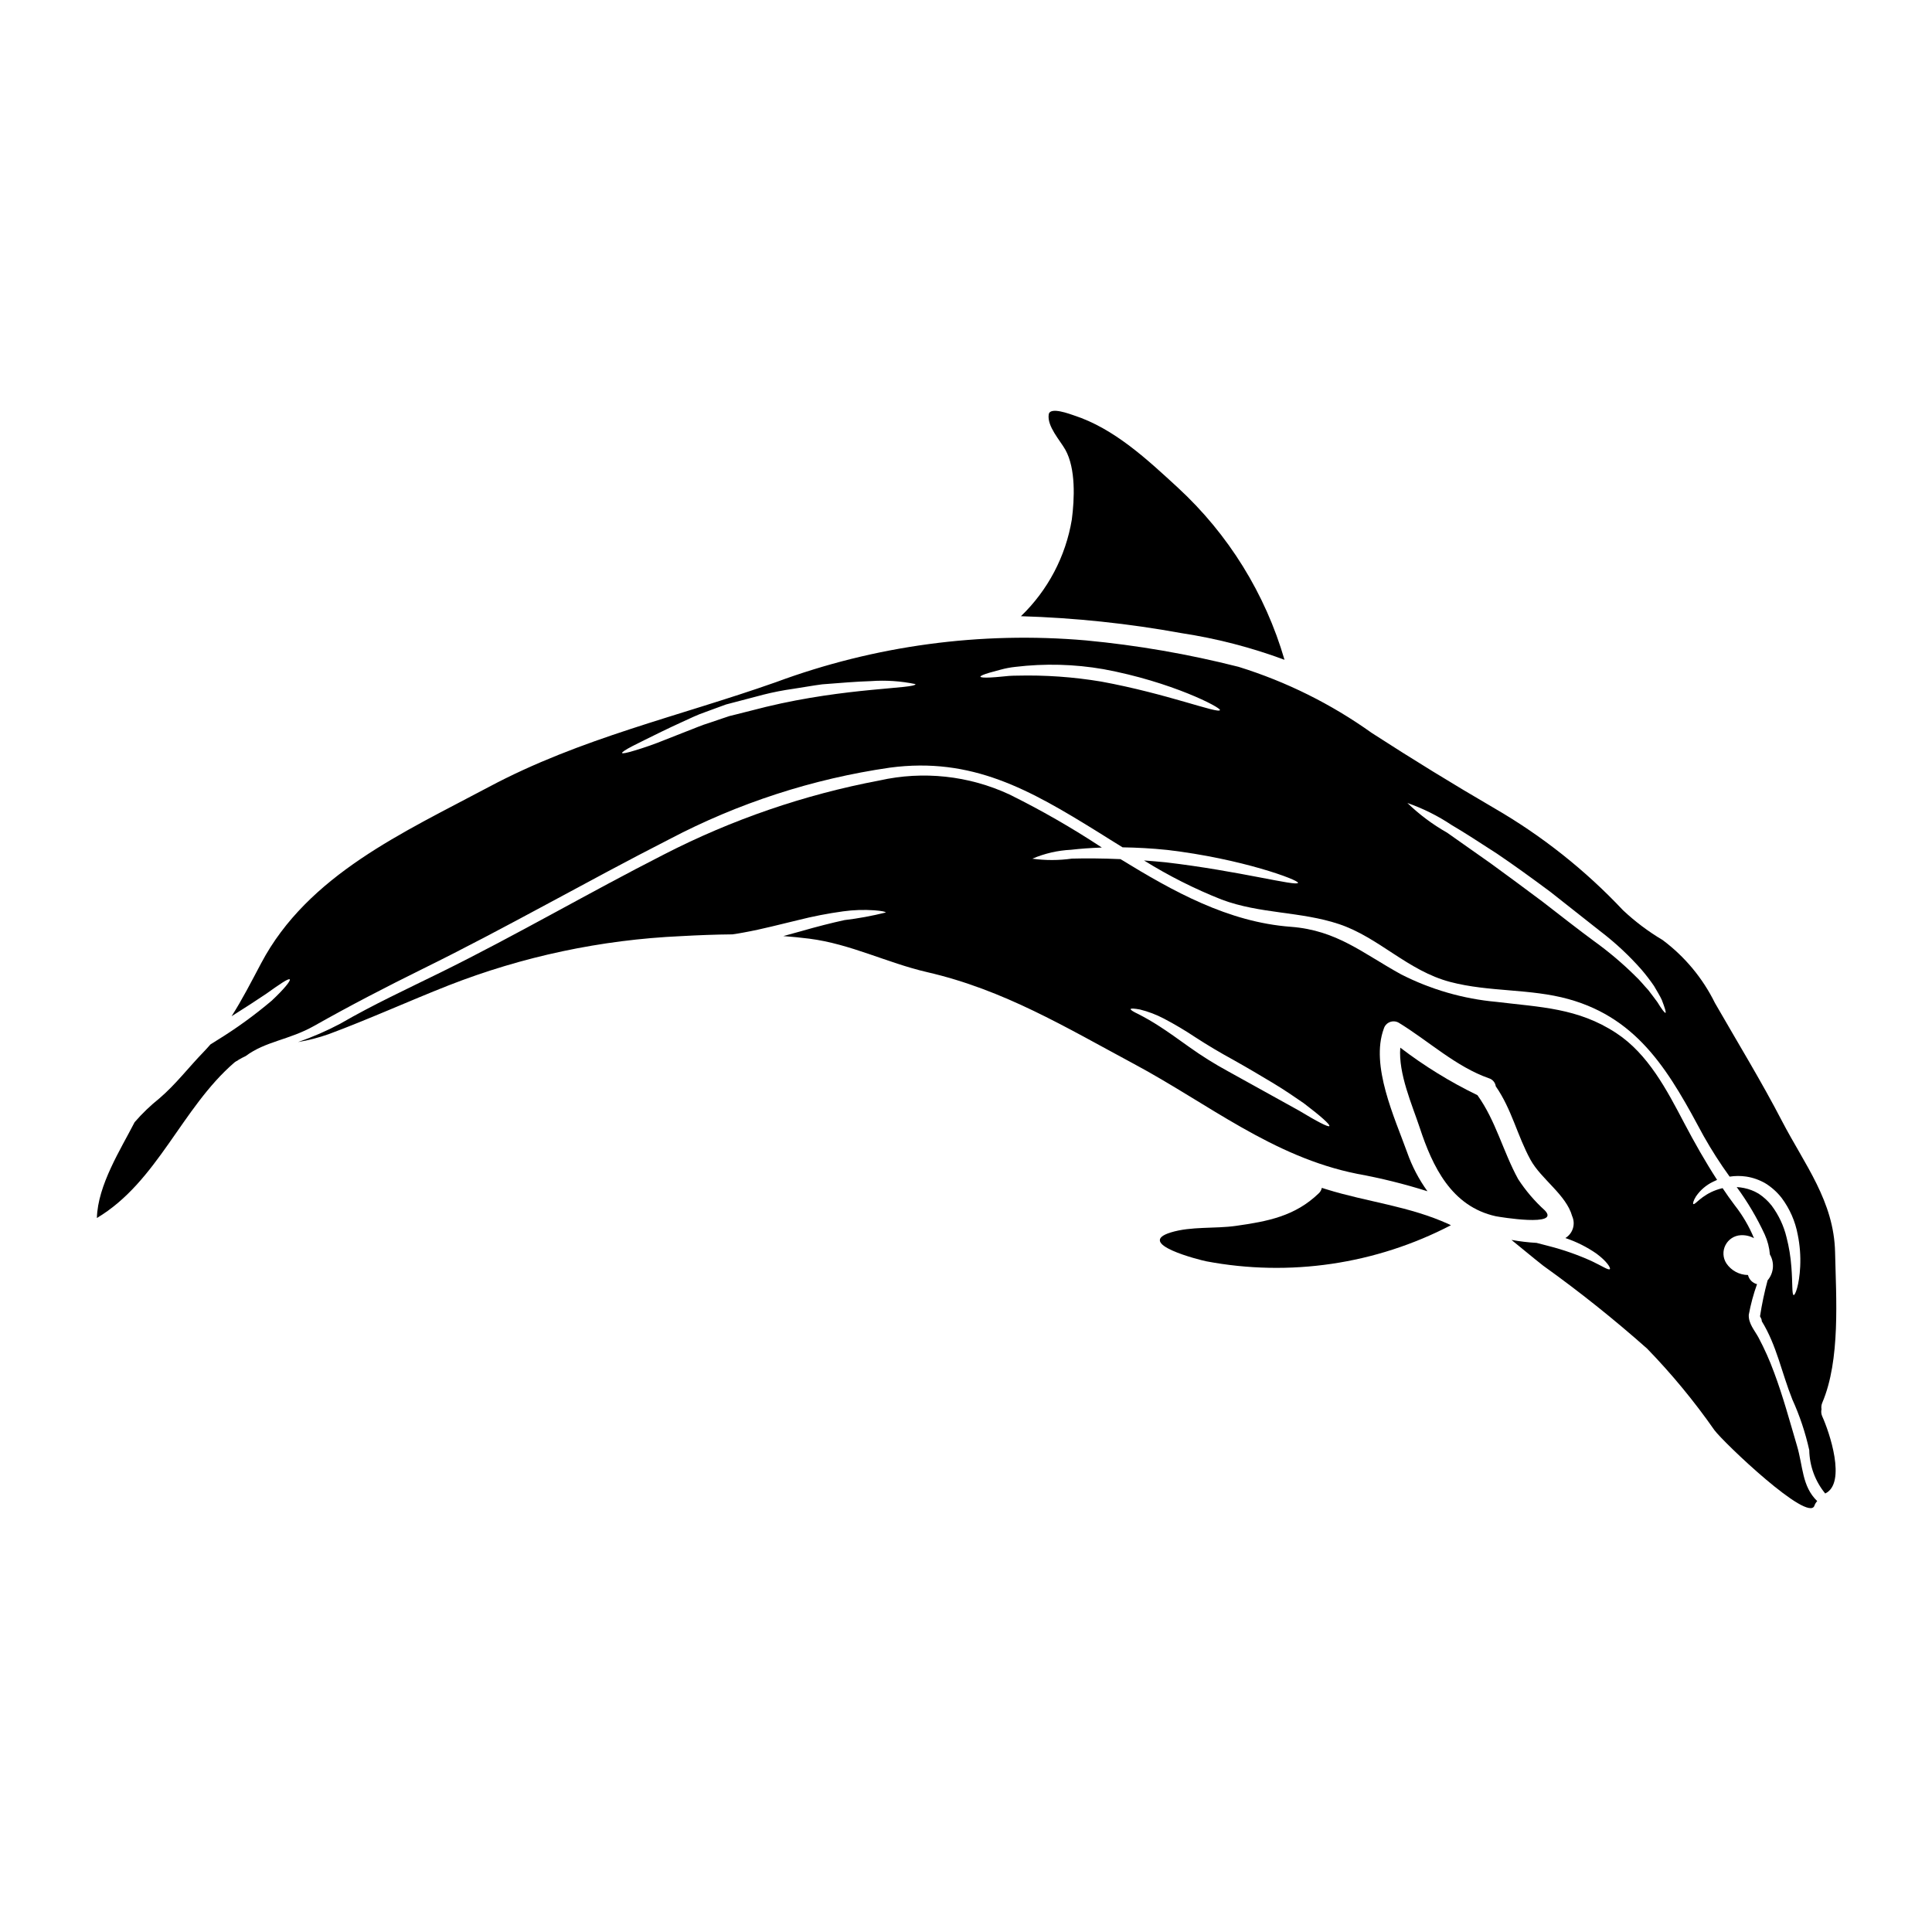 <?xml version="1.0" encoding="UTF-8"?>
<!-- Uploaded to: ICON Repo, www.svgrepo.com, Generator: ICON Repo Mixer Tools -->
<svg fill="#000000" width="800px" height="800px" version="1.1" viewBox="144 144 512 512" xmlns="http://www.w3.org/2000/svg">
 <g>
  <path d="m414.56 307.3c14.277 0.426 28.5 1.926 42.551 4.488 9.316 1.418 18.461 3.785 27.297 7.066-5.09-17.5-14.863-33.273-28.262-45.625-8.07-7.418-16.832-15.664-27.551-19.148-0.984-0.316-6.356-2.402-6.672-0.254-0.473 3.148 2.992 6.848 4.41 9.367 2.793 5 2.422 13.066 1.711 18.5-1.621 9.762-6.352 18.742-13.484 25.605z"/>
  <path d="m614.12 507.64c-1.152-3.148-2.519-6.211-4.094-9.172-1.043-1.93-2.715-3.738-2.578-6.062v0.004c0.508-2.754 1.238-5.461 2.184-8.094-1.188-0.301-2.109-1.23-2.398-2.422-2.301-0.027-4.441-1.18-5.727-3.09-0.938-1.449-1.031-3.285-0.246-4.82 0.781-1.539 2.32-2.543 4.043-2.637 1.227-0.07 2.445 0.203 3.523 0.785-1.301-3.133-3.019-6.07-5.117-8.738-1.121-1.477-2.184-2.992-3.207-4.527v0.004c-0.547 0.129-1.086 0.285-1.613 0.469-4.098 1.457-5.691 4.074-6.144 3.738-0.172-0.098 0-0.887 0.727-2.047v0.004c1.133-1.648 2.672-2.969 4.473-3.84 0.355-0.176 0.727-0.355 1.102-0.512-3.148-4.859-5.984-9.879-8.742-15.113-4.566-8.684-9.523-18.246-17.988-23.797-10.137-6.672-20.133-6.848-31.746-8.266-8.805-0.797-17.375-3.269-25.25-7.281-10.215-5.609-17.008-11.695-29.27-12.617-16.57-1.238-31.191-9.387-45.109-17.93-4.879-0.215-9.289-0.234-12.871-0.137-3.481 0.492-7.008 0.5-10.488 0.02 3.242-1.391 6.707-2.188 10.23-2.363 2.402-0.277 5.176-0.492 8.188-0.59-7.867-5.191-16.051-9.891-24.5-14.07-10.758-5-22.871-6.301-34.445-3.703-19.875 3.754-39.105 10.355-57.094 19.602-19.84 10.098-39.168 21.395-59.121 31.234-8.996 4.43-17.934 8.562-26.633 13.598v0.004c-3.609 1.914-7.359 3.547-11.219 4.883 2.75-0.461 5.457-1.16 8.09-2.086 10.707-3.977 21.117-8.719 31.746-12.91 19.68-7.703 40.492-12.117 61.605-13.07 4.566-0.254 9.113-0.434 13.656-0.473 1.004-0.141 2.008-0.297 2.992-0.492 5.078-0.91 9.898-2.227 14.352-3.269 3.957-1.004 7.965-1.785 12.008-2.34 2.738-0.375 5.508-0.469 8.266-0.277 1.93 0.156 3.012 0.355 3.012 0.59h-0.004c-3.594 0.895-7.242 1.566-10.922 2.008-3.324 0.727-7.242 1.711-11.613 2.973-1.477 0.414-3.012 0.832-4.586 1.262 2.281 0.172 4.586 0.395 6.871 0.684 10.961 1.402 20.566 6.398 31.191 8.859 20.414 4.703 36.605 14.543 54.91 24.363 19.547 10.469 36.707 24.625 59.066 29.09l0.004 0.004c6.312 1.145 12.543 2.691 18.656 4.625-2.285-3.164-4.102-6.644-5.391-10.332-3.305-9.172-9.781-22.992-6.18-32.75 0.234-0.793 0.816-1.438 1.582-1.746 0.766-0.312 1.633-0.254 2.356 0.152 7.832 4.762 15.191 11.691 23.949 14.742v-0.004c0.957 0.305 1.652 1.133 1.789 2.125 4.25 6.102 5.668 13.012 9.215 19.488 2.812 5.117 9.465 9.25 11.039 14.957h0.004c0.926 2.106 0.152 4.57-1.812 5.766 2.934 0.98 5.707 2.371 8.246 4.133 2.754 2.047 3.797 3.777 3.543 4.094-0.316 0.395-2.047-0.809-4.762-2.086-3.68-1.672-7.5-3.016-11.414-4.016-1.121-0.297-2.203-0.57-3.266-0.848l-0.004 0.004c-2.227-0.125-4.441-0.387-6.637-0.789 2.816 2.262 5.594 4.625 8.484 6.887h0.004c9.535 6.828 18.703 14.145 27.473 21.93 6.516 6.711 12.477 13.938 17.836 21.609 2.461 3.305 24.934 24.723 26.508 19.98v-0.004c0.152-0.441 0.402-0.844 0.727-1.18-4.074-3.938-3.719-9.156-5.371-14.703-1.926-6.516-3.695-13.09-6.086-19.465zm-125.84-69.301c-4.84-2.676-11.512-6.375-18.895-10.469-3.527-1.918-6.93-4.047-10.195-6.379-2.992-2.144-5.629-4.035-7.93-5.512v0.004c-1.789-1.168-3.637-2.238-5.535-3.211-1.418-0.668-2.164-1.141-2.086-1.359 0.078-0.215 0.945-0.156 2.481 0.117v0.004c2.195 0.543 4.316 1.352 6.32 2.402 2.898 1.523 5.719 3.199 8.441 5.016 3.09 2.008 6.394 3.977 10.137 6.023 3.68 2.066 7.164 4.133 10.312 6.023 3.148 1.891 5.902 3.797 8.188 5.371 4.469 3.391 7.047 5.691 6.769 6.047-0.277 0.352-3.305-1.242-8.008-4.078z"/>
  <path d="m553.41 464.78c-2.711-2.453-5.094-5.242-7.086-8.305-3.996-7.281-5.902-15.449-10.785-22.242-7.223-3.496-14.074-7.719-20.449-12.594-0.551 6.867 3.148 15.172 5.156 21.219 3.387 10.293 8.402 20.859 20.152 23.457 1.059 0.203 17.242 2.894 13.012-1.535z"/>
  <path d="m495.42 459.15c-0.375-0.098-0.746-0.234-1.121-0.355-0.113 0.562-0.402 1.074-0.824 1.457-6.297 6.062-13.48 7.418-21.965 8.621-5.57 0.789-11.809 0.078-17.219 1.73-9.668 2.973 7.617 7.301 9.387 7.656 22.07 4.168 44.902 0.801 64.828-9.562-0.176-0.078-0.336-0.176-0.512-0.254-10.547-4.824-21.648-5.887-32.574-9.293z"/>
  <path d="m626.71 517.45c-0.09-0.586-0.016-1.188 0.219-1.73 4.82-11.316 3.66-27.652 3.387-39.855-0.297-13.52-8.051-23.203-14.051-34.734-5.492-10.594-11.828-20.945-17.77-31.297h-0.004c-3.242-6.602-8.004-12.332-13.898-16.73-3.766-2.234-7.277-4.875-10.469-7.871-9.973-10.605-21.438-19.703-34.031-27-11.02-6.414-21.844-13.066-32.57-20-10.754-7.684-22.668-13.598-35.293-17.516-13.285-3.375-26.816-5.715-40.465-7.004-27.863-2.422-55.918 1.359-82.148 11.074-25.82 9.113-51.684 14.762-76.086 27.773-22.48 11.984-47.926 23.262-60.324 46.703-2.656 5-5.023 9.645-7.836 14.051 3.543-2.242 6.672-4.25 9.137-5.922 3.621-2.578 5.945-4.191 6.277-3.836 0.297 0.297-1.457 2.539-4.84 5.688h-0.004c-4.539 3.836-9.359 7.328-14.426 10.441-0.59 0.375-1.18 0.727-1.75 1.102-0.59 0.668-1.18 1.34-1.812 1.988-3.918 4.035-7.418 8.641-11.711 12.301h0.004c-2.379 1.898-4.582 4.016-6.574 6.32-3.738 7.281-9.762 16.668-9.996 25.387 16.078-9.586 22.434-29.125 36.449-41.215h-0.004c0.246-0.199 0.52-0.363 0.809-0.492 0.09-0.082 0.188-0.156 0.293-0.215 0.605-0.363 1.23-0.691 1.871-0.984 5.336-3.977 11.496-4.25 18.168-8.012 9.543-5.391 19.051-10.312 28.852-15.152 22.043-10.848 43.398-23.148 65.266-34.305 18.262-9.602 38.02-16.016 58.438-18.973 21.746-2.894 37.043 5.824 55.105 17.023 2.184 1.359 4.367 2.754 6.574 4.094 3.699 0.059 7.656 0.254 11.809 0.688 19.797 2.32 34.934 7.988 34.676 8.719-0.277 1.023-15.684-3.168-35.031-5.434-1.969-0.195-3.902-0.355-5.769-0.492h-0.004c6.527 4.062 13.402 7.527 20.551 10.355 10.215 3.836 20.918 3.109 31.094 6.496 10.629 3.543 18.246 12.402 29.543 15.352 10.273 2.695 21.102 1.711 31.277 4.527 19.051 5.273 27.117 20.055 35.879 36.371v-0.004c2.078 3.688 4.367 7.258 6.848 10.688 1.449-0.227 2.922-0.23 4.371-0.02 1.82 0.273 3.57 0.895 5.156 1.828 1.621 1.012 3.051 2.297 4.231 3.801 2.164 2.879 3.633 6.227 4.289 9.77 0.57 2.785 0.789 5.629 0.652 8.465-0.234 4.82-1.32 7.641-1.73 7.539-0.492-0.098-0.254-2.973-0.609-7.5h-0.004c-0.191-2.633-0.617-5.238-1.277-7.793-0.73-3.039-2.07-5.898-3.938-8.402-0.965-1.23-2.121-2.293-3.426-3.152-1.195-0.723-2.508-1.234-3.875-1.512-0.648-0.137-1.309-0.219-1.969-0.258 2.894 3.938 5.387 8.156 7.438 12.594 0.754 1.668 1.211 3.453 1.359 5.277 1.277 2.18 1.031 4.926-0.609 6.848-0.848 3.137-1.516 6.316-2.008 9.527 0.098 0.195 0.195 0.395 0.336 0.668v0.004c0.086 0.203 0.133 0.426 0.137 0.648 3.938 6.394 5.254 13.617 8.07 20.664h-0.004c1.969 4.324 3.481 8.844 4.508 13.48 0.074 4.199 1.562 8.254 4.231 11.496 5.727-2.754 1.062-16.379-0.789-20.434l0.004 0.004c-0.273-0.598-0.344-1.27-0.199-1.91zm-279.69-186.13c-2.695 0.668-5.332 1.34-7.871 1.988-0.609 0.137-1.219 0.297-1.832 0.453l-1.77 0.59-3.465 1.18c-2.262 0.668-4.348 1.633-6.336 2.363l-5.551 2.184c-2.68 1.094-5.41 2.051-8.188 2.871-1.949 0.594-3.09 0.812-3.148 0.594-0.059-0.215 0.887-0.852 2.695-1.793 1.812-0.945 4.469-2.223 7.734-3.836 1.633-0.789 3.426-1.652 5.391-2.539 1.969-0.887 4.035-1.93 6.356-2.715 1.164-0.434 2.344-0.867 3.543-1.301 0.609-0.215 1.219-0.434 1.832-0.668 0.648-0.176 1.301-0.336 1.949-0.512l7.871-2.066 0.004-0.004c2.648-0.672 5.336-1.195 8.047-1.574 2.641-0.395 5.18-0.867 7.602-1.18 4.84-0.375 9.211-0.746 12.871-0.848 3.973-0.289 7.965-0.023 11.867 0.789-0.039 1.258-18.246 0.867-39.602 6.023zm88.824-6.691c-7.41-1.242-14.922-1.766-22.434-1.574-1.324 0.004-2.644 0.09-3.957 0.254-1.18 0.117-2.164 0.195-2.992 0.234-1.672 0.078-2.598 0-2.637-0.215-0.039-0.215 0.824-0.59 2.422-1.062 0.789-0.234 1.77-0.492 2.894-0.789l-0.004 0.004c1.289-0.359 2.606-0.609 3.938-0.75 7.773-0.938 15.645-0.734 23.359 0.609 18.012 3.324 31.176 10.176 30.863 10.844-0.414 1.043-14.012-4.348-31.453-7.555zm149.52 87.773c-0.195 0.098-0.965-0.906-2.144-2.832-0.648-0.926-1.496-1.969-2.402-3.188-1.082-1.141-2.164-2.559-3.621-3.898l0.004-0.004c-3.312-3.254-6.867-6.254-10.629-8.973-1.062-0.789-2.144-1.594-3.246-2.422-1.121-0.871-2.262-1.734-3.426-2.621l-7.086-5.492c-4.898-3.66-9.566-7.125-13.859-10.234l-11.512-8.109v0.004c-3.805-2.156-7.324-4.789-10.469-7.832 4.141 1.445 8.082 3.41 11.73 5.844 3.484 2.027 7.5 4.684 12.004 7.578 4.43 2.992 9.215 6.453 14.168 10.137 4.82 3.797 9.406 7.418 13.598 10.73l0.004-0.004c3.793 2.93 7.297 6.211 10.469 9.801 1.211 1.406 2.34 2.879 3.387 4.41 0.828 1.438 1.594 2.656 2.066 3.699 0.809 2.094 1.164 3.312 0.98 3.414z"/>
 </g>
</svg>